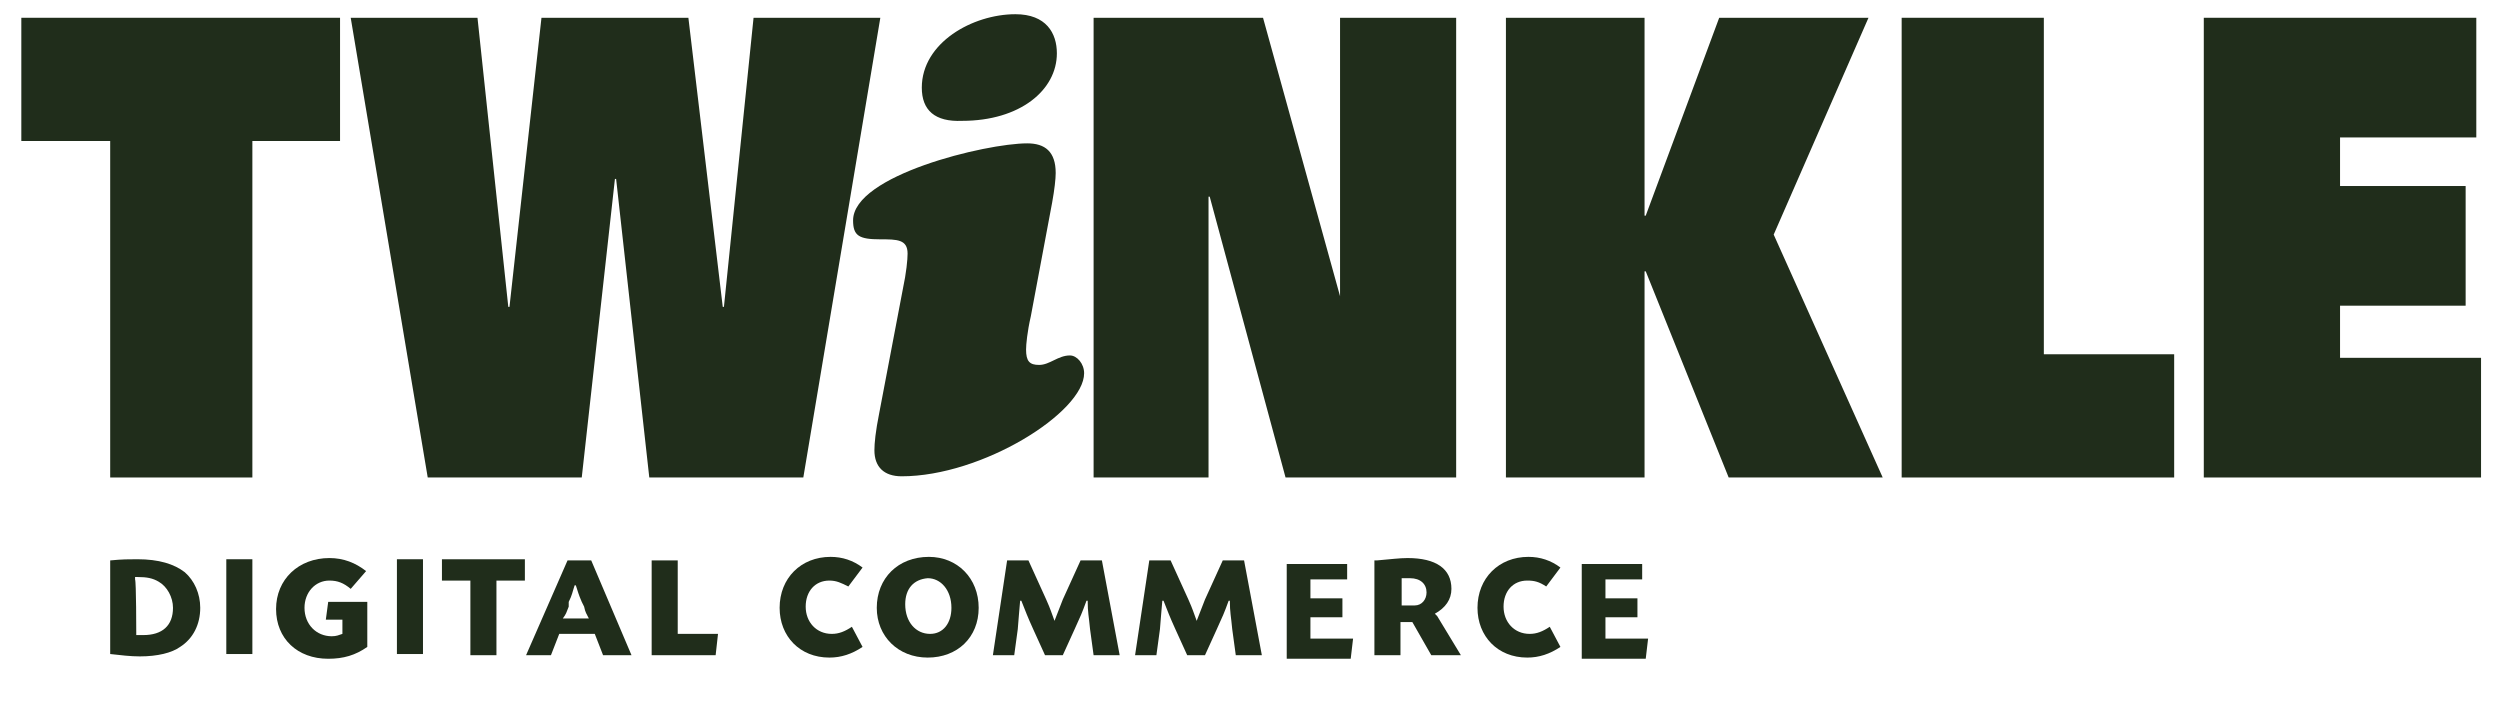 <svg xml:space="preserve" style="enable-background:new 0 0 211 60;" viewBox="0 0 211 60" y="0px" x="0px" xmlns:xlink="http://www.w3.org/1999/xlink" xmlns="http://www.w3.org/2000/svg" id="Layer_1" version="1.1">
<style type="text/css">
	.st0{fill:#202D1B;}
	.st1{clip-path:url(#SVGID_00000158008491181689271100000000000719594461379774_);}
	.st2{clip-path:url(#SVGID_00000025437968553418309160000000192473691311603888_);}
	.st3{clip-path:url(#SVGID_00000114049658064305905750000017712612126764262551_);}
	.st4{clip-path:url(#SVGID_00000100368943775810963250000002732173157159107744_);}
	.st5{clip-path:url(#SVGID_00000075875116470167527340000010626261643662960285_);}
	.st6{clip-path:url(#SVGID_00000046311525666392396680000008174666600040171914_);}
	.st7{clip-path:url(#SVGID_00000177446666615367763360000002371094898720929457_);}
</style>
<polygon points="9.3,11.9 1.8,11.9 1.8,1.5 28.7,1.5 28.7,11.9 21.3,11.9 21.3,40.3 9.3,40.3" class="st0"></polygon>
<polygon points="29.6,1.5 40.3,1.5 42.9,25.9 43,25.9 45.7,1.5 58.1,1.5 61,25.9 61.1,25.9 63.6,1.5 74.3,1.5 
	67.8,40.3 54.8,40.3 52,15.1 51.9,15.1 49.1,40.3 36.1,40.3" class="st0"></polygon>
<polygon points="92.3,1.5 106.6,1.5 113.1,25 113.1,25 113.1,1.5 122.9,1.5 122.9,40.3 108.5,40.3 102.1,16.6 102,16.6 
	102,40.3 92.3,40.3" class="st0"></polygon>
<polygon points="127.1,1.5 138.8,1.5 138.8,18.2 138.9,18.2 145.1,1.5 157.7,1.5 149.7,19.8 158.9,40.3 145.9,40.3 
	138.9,22.9 138.8,22.9 138.8,40.3 127.1,40.3" class="st0"></polygon>
<polygon points="160.5,1.5 172.5,1.5 172.5,29.9 183.5,29.9 183.5,40.3 160.5,40.3" class="st0"></polygon>
<polygon points="186,1.5 209,1.5 209,11.6 197.5,11.6 197.5,15.7 208.1,15.7 208.1,25.8 197.5,25.8 197.5,30.2 
	209.4,30.2 209.4,40.3 186,40.3" class="st0"></polygon>
<g>
	<defs>
		<polygon points="0.3,0.3 0.5,0.3 0.3,0.6" id="SVGID_1_"></polygon>
	</defs>
	<defs>
		<polygon points="-0.3,-0.2 -0.5,-0.2 -0.3,-0.4" id="SVGID_00000106827243195950025990000012783629723272229291_"></polygon>
	</defs>
	
	
	<clipPath id="SVGID_00000019638302655678636530000012610040705854452112_">
		
	</clipPath>
	
		<clipPath style="clip-path:url(#SVGID_00000019638302655678636530000012610040705854452112_);" id="SVGID_00000054231637216005300630000016829122042026955701_">
		
	</clipPath>
</g>
<g>
	<defs>
		<polygon points="0.3,0.3 0.5,0.3 0.3,0.6" id="SVGID_00000048476473523346586340000016507711461805929893_"></polygon>
	</defs>
	<defs>
		<polygon points="-0.3,-0.2 -0.5,-0.2 -0.3,-0.4" id="SVGID_00000016761636931442560560000000044229635593708955_"></polygon>
	</defs>
	
	
	<clipPath id="SVGID_00000005950664756026127680000017692547633849104269_">
		
	</clipPath>
	
		<clipPath style="clip-path:url(#SVGID_00000005950664756026127680000017692547633849104269_);" id="SVGID_00000028317119037400862890000014158219577947924609_">
		
	</clipPath>
</g>
<g>
	<defs>
		<polygon points="0.3,0.3 0.5,0.3 0.3,0.6" id="SVGID_00000018921121006029366260000007205481289832631440_"></polygon>
	</defs>
	<defs>
		<polygon points="-0.3,-0.2 -0.5,-0.2 -0.3,-0.4" id="SVGID_00000130626008098588211170000004318530728859755678_"></polygon>
	</defs>
	
	
	<clipPath id="SVGID_00000012439679614787136260000010868979388244531853_">
		
	</clipPath>
	
		<clipPath style="clip-path:url(#SVGID_00000012439679614787136260000010868979388244531853_);" id="SVGID_00000166658231765934441430000015197645718186158527_">
		
	</clipPath>
</g>
<g>
	<defs>
		<polygon points="0.3,0.3 0.5,0.3 0.3,0.6" id="SVGID_00000039820153866966451070000007041726812308030349_"></polygon>
	</defs>
	<defs>
		<polygon points="-0.3,-0.2 -0.5,-0.2 -0.3,-0.4" id="SVGID_00000128469186718100311040000002204462342117600922_"></polygon>
	</defs>
	
	
	<clipPath id="SVGID_00000140014988946847505220000005754894760366498487_">
		
	</clipPath>
	
		<clipPath style="clip-path:url(#SVGID_00000140014988946847505220000005754894760366498487_);" id="SVGID_00000093169423630556153180000010145835730548228505_">
		
	</clipPath>
</g>
<g>
	<defs>
		<polygon points="0.3,0.3 0.5,0.3 0.3,0.6" id="SVGID_00000033341734473278851300000000276461569282099079_"></polygon>
	</defs>
	<defs>
		<polygon points="-0.3,-0.2 -0.5,-0.2 -0.3,-0.4" id="SVGID_00000124135417201787092370000014988769857301678984_"></polygon>
	</defs>
	
	
	<clipPath id="SVGID_00000107574858171029241550000004912006682267596212_">
		
	</clipPath>
	
		<clipPath style="clip-path:url(#SVGID_00000107574858171029241550000004912006682267596212_);" id="SVGID_00000040571466780155412260000017783011271997334463_">
		
	</clipPath>
</g>
<g>
	<defs>
		<polygon points="0.3,0.3 0.5,0.3 0.3,0.6" id="SVGID_00000149376660130355337390000014521961836574973885_"></polygon>
	</defs>
	<defs>
		<polygon points="-0.3,-0.2 -0.5,-0.2 -0.3,-0.4" id="SVGID_00000060727545365633244660000002909636888599366333_"></polygon>
	</defs>
	
	
	<clipPath id="SVGID_00000001643272980274191650000003700532673223013281_">
		
	</clipPath>
	
		<clipPath style="clip-path:url(#SVGID_00000001643272980274191650000003700532673223013281_);" id="SVGID_00000124873247261731979130000001147995435761830283_">
		
	</clipPath>
</g>
<g>
	<defs>
		<polygon points="0.3,0.3 0.5,0.3 0.3,0.6" id="SVGID_00000165954354809678863520000014360668137910635938_"></polygon>
	</defs>
	<defs>
		<polygon points="-0.3,-0.2 -0.5,-0.2 -0.3,-0.4" id="SVGID_00000180348938299857163500000011288191411777281451_"></polygon>
	</defs>
	
	
	<clipPath id="SVGID_00000120558148042993061340000017545347032527062694_">
		
	</clipPath>
	
		<clipPath style="clip-path:url(#SVGID_00000120558148042993061340000017545347032527062694_);" id="SVGID_00000103965958594800363050000014197366273079110034_">
		
	</clipPath>
</g>
<path d="M77.8,7.4c0-3.8,4.3-6.2,7.9-6.2c2.6,0,3.5,1.6,3.5,3.3c0,3.1-3.1,5.7-8,5.7C78.9,10.3,77.8,9.3,77.8,7.4
	 M76.2,24.4c0.3-1.4,0.4-2.5,0.4-3c0-1.2-0.9-1.2-2.3-1.2c-1.8,0-2.3-0.3-2.3-1.6c0-3.8,11.2-6.5,14.7-6.5c1.5,0,2.4,0.7,2.4,2.5
	c0,0.5-0.1,1.4-0.3,2.5l-1.8,9.6c-0.3,1.3-0.4,2.4-0.4,2.8c0,1,0.3,1.3,1.1,1.3c0.9,0,1.6-0.8,2.6-0.8c0.6,0,1.2,0.7,1.2,1.5
	c0,3.3-8.6,8.7-15.4,8.7c-1.5,0-2.3-0.8-2.3-2.2c0-0.6,0.1-1.6,0.4-3.1L76.2,24.4" class="st0"></path>
<path d="M9.3,47.3c1-0.1,1.6-0.1,2.3-0.1c1.8,0,3.1,0.4,4,1.1c0.8,0.7,1.3,1.8,1.3,3c0,1.4-0.6,2.6-1.7,3.3
	c-0.7,0.5-1.9,0.8-3.4,0.8c-0.8,0-1.6-0.1-2.5-0.2L9.3,47.3L9.3,47.3z M11.5,53.4c0,0.1,0,0.1,0,0.2c0.3,0,0.4,0,0.6,0
	c1.6,0,2.5-0.8,2.5-2.3c0-0.9-0.5-1.8-1.2-2.2c-0.5-0.3-1-0.4-1.8-0.4h-0.2c0,0.1,0,0.1,0,0.2C11.5,49.1,11.5,53.4,11.5,53.4z" class="st0"></path>
<rect height="8" width="2.2" class="st0" y="47.2" x="19.1"></rect>
<path d="M29.6,49.7c-0.6-0.5-1.1-0.7-1.8-0.7c-1.2,0-2.1,1-2.1,2.3c0,1.4,1,2.4,2.3,2.4c0.4,0,0.6-0.1,0.9-0.2
	c0-0.1,0-0.1,0-0.2v-0.7c0-0.1,0-0.2,0-0.3c-0.1,0-0.2,0-0.3,0h-1.1l0.2-1.5h3.3v3.8c-1,0.7-2,1-3.3,1c-2.6,0-4.4-1.7-4.4-4.2
	c0-2.5,1.9-4.3,4.5-4.3c1.2,0,2.2,0.4,3.1,1.1L29.6,49.7z" class="st0"></path>
<rect height="8" width="2.2" class="st0" y="47.2" x="33.5"></rect>
<path d="M44.3,47.2V49h-2.1c-0.1,0-0.2,0-0.3,0c0,0.1,0,0.2,0,0.3v6h-2.2v-6c0-0.1,0-0.2,0-0.3c-0.1,0-0.2,0-0.3,0h-2.1
	v-1.8H44.3z" class="st0"></path>
<path d="M50.2,53.5h-3l-0.7,1.8h-2.1l3.5-8h2l3.4,8h-2.4L50.2,53.5z M48.7,52.2c0.5,0,0.6,0,1,0c-0.2-0.4-0.3-0.5-0.4-1
	l-0.2-0.4c-0.3-0.7-0.3-0.8-0.5-1.4h-0.1c-0.2,0.6-0.2,0.8-0.5,1.4L48,51.2c-0.2,0.5-0.2,0.6-0.5,1C48,52.2,48.1,52.2,48.7,52.2
	L48.7,52.2z" class="st0"></path>
<path d="M57.2,53.2c0,0.1,0,0.2,0,0.3c0.1,0,0.2,0,0.3,0h3.1l-0.2,1.8H55v-8h2.2C57.2,47.2,57.2,53.2,57.2,53.2z" class="st0"></path>
<path d="M71.6,49.5C71,49.2,70.6,49,70,49c-1.2,0-2,0.9-2,2.2c0,1.3,0.9,2.3,2.2,2.3c0.6,0,1.1-0.2,1.7-0.6l0.9,1.7
	c-0.9,0.6-1.8,0.9-2.8,0.9c-2.5,0-4.2-1.8-4.2-4.2c0-2.5,1.8-4.3,4.3-4.3c1,0,1.9,0.3,2.7,0.9L71.6,49.5z" class="st0"></path>
<path d="M82.6,51.3c0,2.5-1.8,4.2-4.3,4.2c-2.5,0-4.3-1.8-4.3-4.2c0-2.5,1.8-4.3,4.4-4.3C80.8,47,82.6,48.8,82.6,51.3
	 M76.4,51c0,1.5,0.9,2.5,2.1,2.5c1.1,0,1.8-0.9,1.8-2.2c0-1.5-0.9-2.5-2-2.5C77.1,48.9,76.4,49.7,76.4,51" class="st0"></path>
<path d="M94.5,55.3h-2.2l-0.3-2.2c-0.1-1.1-0.2-1.4-0.2-2.4h-0.1c-0.4,1.1-0.5,1.3-1,2.4l-1,2.2h-1.5l-1-2.2
	c-0.5-1.1-0.6-1.4-1-2.4l-0.1,0c-0.1,1-0.1,1.3-0.2,2.4l-0.3,2.2h-1.8l1.2-8h1.8l1.5,3.3c0.4,0.9,0.4,1,0.7,1.8h0
	c0.3-0.8,0.4-1,0.7-1.8l1.5-3.3h1.8L94.5,55.3z" class="st0"></path>
<path d="M106.5,55.3h-2.2l-0.3-2.2c-0.1-1.1-0.2-1.4-0.2-2.4h-0.1c-0.4,1.1-0.5,1.3-1,2.4l-1,2.2h-1.5l-1-2.2
	c-0.5-1.1-0.6-1.4-1-2.4l-0.1,0c-0.1,1-0.1,1.3-0.2,2.4l-0.3,2.2h-1.8l1.2-8h1.8l1.5,3.3c0.4,0.9,0.4,1,0.7,1.8h0
	c0.3-0.8,0.4-1,0.7-1.8l1.5-3.3h1.8L106.5,55.3z" class="st0"></path>
<path d="M113.7,48.9h-2.8c-0.1,0-0.2,0-0.3,0c0,0.1,0,0.2,0,0.3v1c0,0.1,0,0.2,0,0.3c0.1,0,0.2,0,0.3,0h2.4v1.6h-2.4
	c-0.1,0-0.2,0-0.3,0c0,0.1,0,0.2,0,0.3v1.2c0,0.1,0,0.2,0,0.3c0.1,0,0.2,0,0.3,0h3.3l-0.2,1.7h-5.4v-8h5.1L113.7,48.9L113.7,48.9z" class="st0"></path>
<path d="M116.2,47.3c1.2-0.1,1.9-0.2,2.6-0.2c2.4,0,3.7,0.9,3.7,2.6c0,0.9-0.5,1.6-1.4,2.1c0.1,0.1,0.1,0.1,0.2,0.2
	l2,3.3h-2.5l-1.6-2.8h-0.7c-0.1,0-0.2,0-0.3,0c0,0.1,0,0.2,0,0.3v2.5h-2.2V47.3z M118.3,48.8c0,0.1,0,0.1,0,0.3v1.7
	c0,0.1,0,0.2,0,0.3c0.1,0,0.2,0,0.3,0h0.8c0.6,0,1-0.5,1-1.1c0-0.7-0.5-1.2-1.4-1.2c-0.1,0-0.3,0-0.5,0L118.3,48.8z" class="st0"></path>
<path d="M130.5,49.5c-0.6-0.4-1-0.5-1.6-0.5c-1.2,0-2,0.9-2,2.2c0,1.3,0.9,2.3,2.2,2.3c0.6,0,1.1-0.2,1.7-0.6l0.9,1.7
	c-0.9,0.6-1.8,0.9-2.8,0.9c-2.5,0-4.2-1.8-4.2-4.2c0-2.5,1.8-4.3,4.3-4.3c1,0,1.9,0.3,2.7,0.9L130.5,49.5z" class="st0"></path>
<path d="M138.6,48.9h-2.8c-0.1,0-0.2,0-0.3,0c0,0.1,0,0.2,0,0.3v1c0,0.1,0,0.2,0,0.3c0.1,0,0.2,0,0.3,0h2.4v1.6h-2.4
	c-0.1,0-0.2,0-0.3,0c0,0.1,0,0.2,0,0.3v1.2c0,0.1,0,0.2,0,0.3c0.1,0,0.2,0,0.3,0h3.3l-0.2,1.7h-5.4v-8h5.1L138.6,48.9L138.6,48.9z" class="st0"></path>
</svg>
